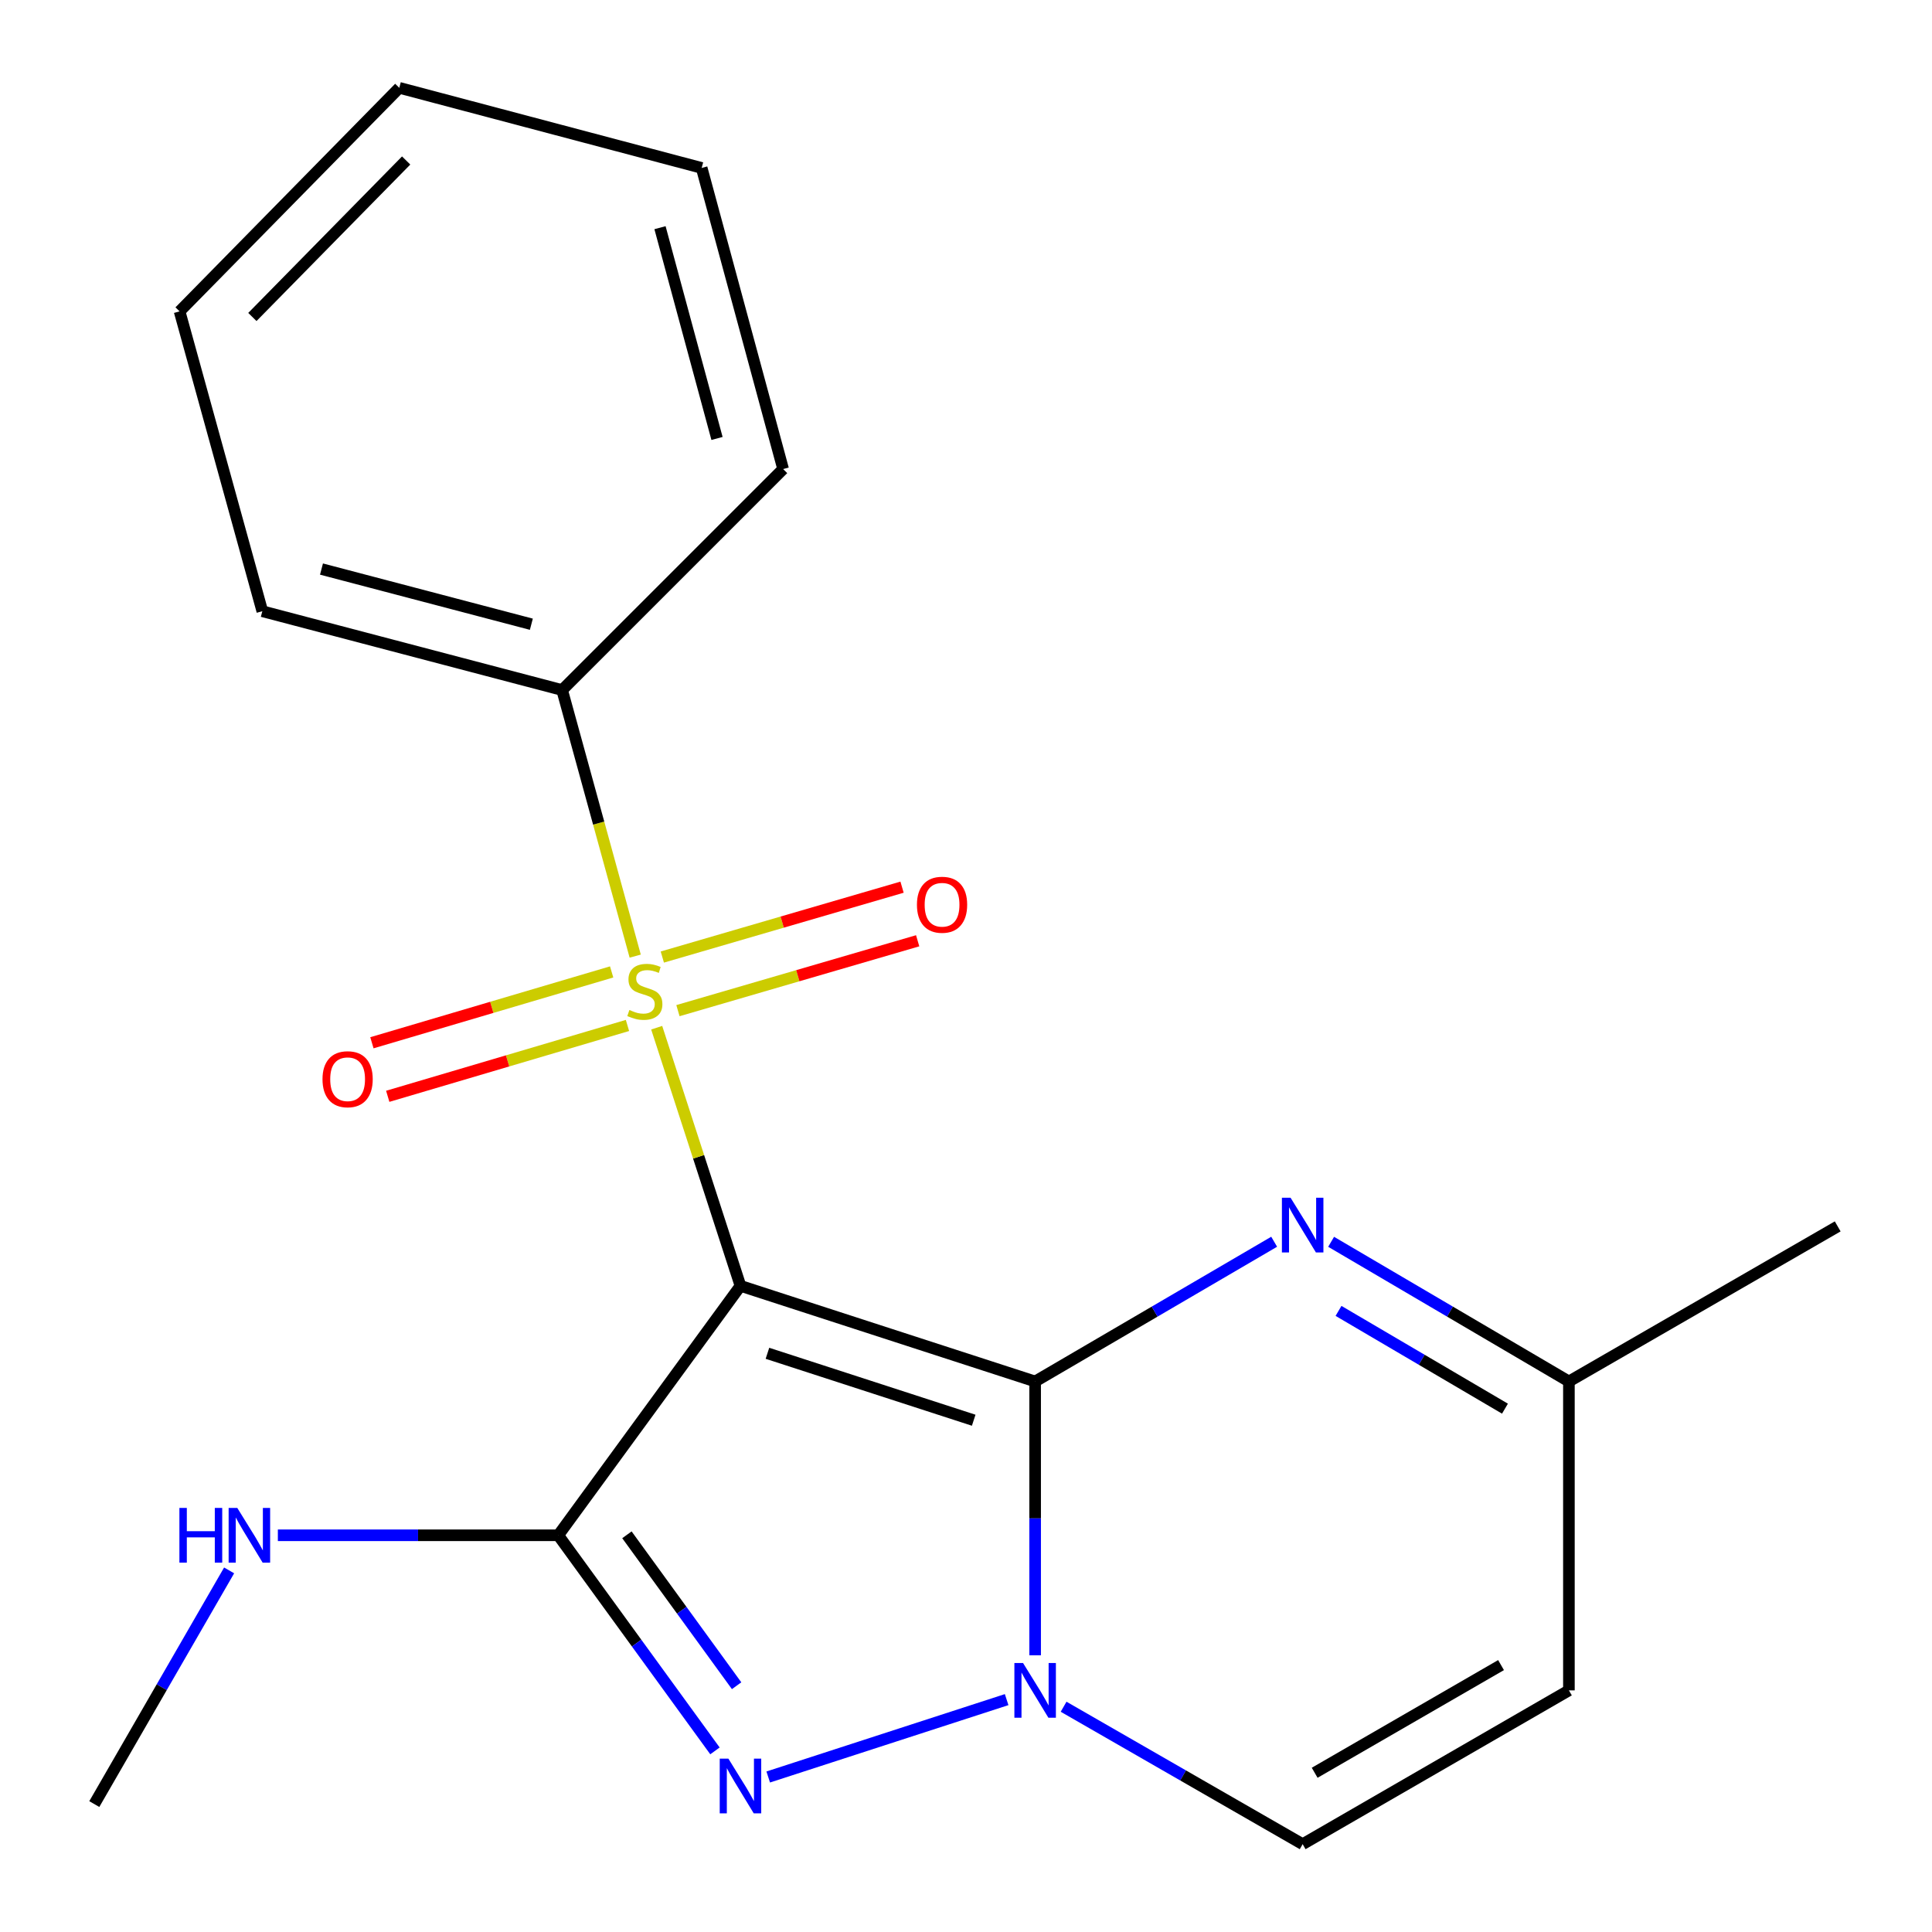 <?xml version='1.0' encoding='iso-8859-1'?>
<svg version='1.1' baseProfile='full'
              xmlns='http://www.w3.org/2000/svg'
                      xmlns:rdkit='http://www.rdkit.org/xml'
                      xmlns:xlink='http://www.w3.org/1999/xlink'
                  xml:space='preserve'
width='1000px' height='1000px' viewBox='0 0 1000 1000'>
<!-- END OF HEADER -->
<rect style='opacity:1.0;fill:#FFFFFF;stroke:none' width='1000' height='1000' x='0' y='0'> </rect>
<path class='bond-0' d='M 535.785,715.047 L 383.269,665.552' style='fill:none;fill-rule:evenodd;stroke:#000000;stroke-width:6px;stroke-linecap:butt;stroke-linejoin:miter;stroke-opacity:1' />
<path class='bond-0' d='M 503.988,735.11 L 397.226,700.463' style='fill:none;fill-rule:evenodd;stroke:#000000;stroke-width:6px;stroke-linecap:butt;stroke-linejoin:miter;stroke-opacity:1' />
<path class='bond-3' d='M 535.785,715.047 L 535.785,785.911' style='fill:none;fill-rule:evenodd;stroke:#000000;stroke-width:6px;stroke-linecap:butt;stroke-linejoin:miter;stroke-opacity:1' />
<path class='bond-3' d='M 535.785,785.911 L 535.785,856.775' style='fill:none;fill-rule:evenodd;stroke:#0000FF;stroke-width:6px;stroke-linecap:butt;stroke-linejoin:miter;stroke-opacity:1' />
<path class='bond-5' d='M 535.785,715.047 L 597.644,678.886' style='fill:none;fill-rule:evenodd;stroke:#000000;stroke-width:6px;stroke-linecap:butt;stroke-linejoin:miter;stroke-opacity:1' />
<path class='bond-5' d='M 597.644,678.886 L 659.504,642.724' style='fill:none;fill-rule:evenodd;stroke:#0000FF;stroke-width:6px;stroke-linecap:butt;stroke-linejoin:miter;stroke-opacity:1' />
<path class='bond-1' d='M 383.269,665.552 L 361.587,598.746' style='fill:none;fill-rule:evenodd;stroke:#000000;stroke-width:6px;stroke-linecap:butt;stroke-linejoin:miter;stroke-opacity:1' />
<path class='bond-1' d='M 361.587,598.746 L 339.904,531.94' style='fill:none;fill-rule:evenodd;stroke:#CCCC00;stroke-width:6px;stroke-linecap:butt;stroke-linejoin:miter;stroke-opacity:1' />
<path class='bond-2' d='M 383.269,665.552 L 288.95,794.661' style='fill:none;fill-rule:evenodd;stroke:#000000;stroke-width:6px;stroke-linecap:butt;stroke-linejoin:miter;stroke-opacity:1' />
<path class='bond-9' d='M 316.588,503.064 L 254.544,521.4' style='fill:none;fill-rule:evenodd;stroke:#CCCC00;stroke-width:6px;stroke-linecap:butt;stroke-linejoin:miter;stroke-opacity:1' />
<path class='bond-9' d='M 254.544,521.4 L 192.5,539.735' style='fill:none;fill-rule:evenodd;stroke:#FF0000;stroke-width:6px;stroke-linecap:butt;stroke-linejoin:miter;stroke-opacity:1' />
<path class='bond-9' d='M 324.778,530.777 L 262.734,549.113' style='fill:none;fill-rule:evenodd;stroke:#CCCC00;stroke-width:6px;stroke-linecap:butt;stroke-linejoin:miter;stroke-opacity:1' />
<path class='bond-9' d='M 262.734,549.113 L 200.69,567.448' style='fill:none;fill-rule:evenodd;stroke:#FF0000;stroke-width:6px;stroke-linecap:butt;stroke-linejoin:miter;stroke-opacity:1' />
<path class='bond-10' d='M 350.903,523.109 L 412.944,505.026' style='fill:none;fill-rule:evenodd;stroke:#CCCC00;stroke-width:6px;stroke-linecap:butt;stroke-linejoin:miter;stroke-opacity:1' />
<path class='bond-10' d='M 412.944,505.026 L 474.984,486.942' style='fill:none;fill-rule:evenodd;stroke:#FF0000;stroke-width:6px;stroke-linecap:butt;stroke-linejoin:miter;stroke-opacity:1' />
<path class='bond-10' d='M 342.816,495.366 L 404.857,477.282' style='fill:none;fill-rule:evenodd;stroke:#CCCC00;stroke-width:6px;stroke-linecap:butt;stroke-linejoin:miter;stroke-opacity:1' />
<path class='bond-10' d='M 404.857,477.282 L 466.898,459.198' style='fill:none;fill-rule:evenodd;stroke:#FF0000;stroke-width:6px;stroke-linecap:butt;stroke-linejoin:miter;stroke-opacity:1' />
<path class='bond-11' d='M 328.785,494.891 L 309.871,426.028' style='fill:none;fill-rule:evenodd;stroke:#CCCC00;stroke-width:6px;stroke-linecap:butt;stroke-linejoin:miter;stroke-opacity:1' />
<path class='bond-11' d='M 309.871,426.028 L 290.957,357.165' style='fill:none;fill-rule:evenodd;stroke:#000000;stroke-width:6px;stroke-linecap:butt;stroke-linejoin:miter;stroke-opacity:1' />
<path class='bond-12' d='M 288.95,794.661 L 216.384,794.661' style='fill:none;fill-rule:evenodd;stroke:#000000;stroke-width:6px;stroke-linecap:butt;stroke-linejoin:miter;stroke-opacity:1' />
<path class='bond-12' d='M 216.384,794.661 L 143.818,794.661' style='fill:none;fill-rule:evenodd;stroke:#0000FF;stroke-width:6px;stroke-linecap:butt;stroke-linejoin:miter;stroke-opacity:1' />
<path class='bond-20' d='M 288.95,794.661 L 329.506,850.459' style='fill:none;fill-rule:evenodd;stroke:#000000;stroke-width:6px;stroke-linecap:butt;stroke-linejoin:miter;stroke-opacity:1' />
<path class='bond-20' d='M 329.506,850.459 L 370.062,906.257' style='fill:none;fill-rule:evenodd;stroke:#0000FF;stroke-width:6px;stroke-linecap:butt;stroke-linejoin:miter;stroke-opacity:1' />
<path class='bond-20' d='M 324.492,794.41 L 352.882,833.469' style='fill:none;fill-rule:evenodd;stroke:#000000;stroke-width:6px;stroke-linecap:butt;stroke-linejoin:miter;stroke-opacity:1' />
<path class='bond-20' d='M 352.882,833.469 L 381.271,872.527' style='fill:none;fill-rule:evenodd;stroke:#0000FF;stroke-width:6px;stroke-linecap:butt;stroke-linejoin:miter;stroke-opacity:1' />
<path class='bond-4' d='M 521.036,879.718 L 397.63,919.767' style='fill:none;fill-rule:evenodd;stroke:#0000FF;stroke-width:6px;stroke-linecap:butt;stroke-linejoin:miter;stroke-opacity:1' />
<path class='bond-6' d='M 550.518,883.403 L 612.386,918.974' style='fill:none;fill-rule:evenodd;stroke:#0000FF;stroke-width:6px;stroke-linecap:butt;stroke-linejoin:miter;stroke-opacity:1' />
<path class='bond-6' d='M 612.386,918.974 L 674.253,954.545' style='fill:none;fill-rule:evenodd;stroke:#000000;stroke-width:6px;stroke-linecap:butt;stroke-linejoin:miter;stroke-opacity:1' />
<path class='bond-8' d='M 688.989,642.757 L 750.526,678.902' style='fill:none;fill-rule:evenodd;stroke:#0000FF;stroke-width:6px;stroke-linecap:butt;stroke-linejoin:miter;stroke-opacity:1' />
<path class='bond-8' d='M 750.526,678.902 L 812.064,715.047' style='fill:none;fill-rule:evenodd;stroke:#000000;stroke-width:6px;stroke-linecap:butt;stroke-linejoin:miter;stroke-opacity:1' />
<path class='bond-8' d='M 692.814,678.518 L 735.891,703.819' style='fill:none;fill-rule:evenodd;stroke:#0000FF;stroke-width:6px;stroke-linecap:butt;stroke-linejoin:miter;stroke-opacity:1' />
<path class='bond-8' d='M 735.891,703.819 L 778.967,729.121' style='fill:none;fill-rule:evenodd;stroke:#000000;stroke-width:6px;stroke-linecap:butt;stroke-linejoin:miter;stroke-opacity:1' />
<path class='bond-21' d='M 674.253,954.545 L 812.064,874.932' style='fill:none;fill-rule:evenodd;stroke:#000000;stroke-width:6px;stroke-linecap:butt;stroke-linejoin:miter;stroke-opacity:1' />
<path class='bond-21' d='M 680.469,917.581 L 776.937,861.852' style='fill:none;fill-rule:evenodd;stroke:#000000;stroke-width:6px;stroke-linecap:butt;stroke-linejoin:miter;stroke-opacity:1' />
<path class='bond-7' d='M 812.064,874.932 L 812.064,715.047' style='fill:none;fill-rule:evenodd;stroke:#000000;stroke-width:6px;stroke-linecap:butt;stroke-linejoin:miter;stroke-opacity:1' />
<path class='bond-13' d='M 812.064,715.047 L 951.19,634.776' style='fill:none;fill-rule:evenodd;stroke:#000000;stroke-width:6px;stroke-linecap:butt;stroke-linejoin:miter;stroke-opacity:1' />
<path class='bond-14' d='M 290.957,357.165 L 135.776,316.371' style='fill:none;fill-rule:evenodd;stroke:#000000;stroke-width:6px;stroke-linecap:butt;stroke-linejoin:miter;stroke-opacity:1' />
<path class='bond-14' d='M 275.027,323.098 L 166.4,294.542' style='fill:none;fill-rule:evenodd;stroke:#000000;stroke-width:6px;stroke-linecap:butt;stroke-linejoin:miter;stroke-opacity:1' />
<path class='bond-15' d='M 290.957,357.165 L 405.344,242.778' style='fill:none;fill-rule:evenodd;stroke:#000000;stroke-width:6px;stroke-linecap:butt;stroke-linejoin:miter;stroke-opacity:1' />
<path class='bond-16' d='M 118.595,812.836 L 83.702,873.312' style='fill:none;fill-rule:evenodd;stroke:#0000FF;stroke-width:6px;stroke-linecap:butt;stroke-linejoin:miter;stroke-opacity:1' />
<path class='bond-16' d='M 83.702,873.312 L 48.81,933.787' style='fill:none;fill-rule:evenodd;stroke:#000000;stroke-width:6px;stroke-linecap:butt;stroke-linejoin:miter;stroke-opacity:1' />
<path class='bond-18' d='M 135.776,316.371 L 92.959,161.174' style='fill:none;fill-rule:evenodd;stroke:#000000;stroke-width:6px;stroke-linecap:butt;stroke-linejoin:miter;stroke-opacity:1' />
<path class='bond-17' d='M 405.344,242.778 L 363.185,86.923' style='fill:none;fill-rule:evenodd;stroke:#000000;stroke-width:6px;stroke-linecap:butt;stroke-linejoin:miter;stroke-opacity:1' />
<path class='bond-17' d='M 371.125,226.945 L 341.614,117.847' style='fill:none;fill-rule:evenodd;stroke:#000000;stroke-width:6px;stroke-linecap:butt;stroke-linejoin:miter;stroke-opacity:1' />
<path class='bond-19' d='M 363.185,86.923 L 206.672,45.455' style='fill:none;fill-rule:evenodd;stroke:#000000;stroke-width:6px;stroke-linecap:butt;stroke-linejoin:miter;stroke-opacity:1' />
<path class='bond-22' d='M 92.959,161.174 L 206.672,45.455' style='fill:none;fill-rule:evenodd;stroke:#000000;stroke-width:6px;stroke-linecap:butt;stroke-linejoin:miter;stroke-opacity:1' />
<path class='bond-22' d='M 130.628,164.07 L 210.227,83.067' style='fill:none;fill-rule:evenodd;stroke:#000000;stroke-width:6px;stroke-linecap:butt;stroke-linejoin:miter;stroke-opacity:1' />
<path  class='atom-2' d='M 325.774 522.772
Q 326.094 522.892, 327.414 523.452
Q 328.734 524.012, 330.174 524.372
Q 331.654 524.692, 333.094 524.692
Q 335.774 524.692, 337.334 523.412
Q 338.894 522.092, 338.894 519.812
Q 338.894 518.252, 338.094 517.292
Q 337.334 516.332, 336.134 515.812
Q 334.934 515.292, 332.934 514.692
Q 330.414 513.932, 328.894 513.212
Q 327.414 512.492, 326.334 510.972
Q 325.294 509.452, 325.294 506.892
Q 325.294 503.332, 327.694 501.132
Q 330.134 498.932, 334.934 498.932
Q 338.214 498.932, 341.934 500.492
L 341.014 503.572
Q 337.614 502.172, 335.054 502.172
Q 332.294 502.172, 330.774 503.332
Q 329.254 504.452, 329.294 506.412
Q 329.294 507.932, 330.054 508.852
Q 330.854 509.772, 331.974 510.292
Q 333.134 510.812, 335.054 511.412
Q 337.614 512.212, 339.134 513.012
Q 340.654 513.812, 341.734 515.452
Q 342.854 517.052, 342.854 519.812
Q 342.854 523.732, 340.214 525.852
Q 337.614 527.932, 333.254 527.932
Q 330.734 527.932, 328.814 527.372
Q 326.934 526.852, 324.694 525.932
L 325.774 522.772
' fill='#CCCC00'/>
<path  class='atom-4' d='M 529.525 860.772
L 538.805 875.772
Q 539.725 877.252, 541.205 879.932
Q 542.685 882.612, 542.765 882.772
L 542.765 860.772
L 546.525 860.772
L 546.525 889.092
L 542.645 889.092
L 532.685 872.692
Q 531.525 870.772, 530.285 868.572
Q 529.085 866.372, 528.725 865.692
L 528.725 889.092
L 525.045 889.092
L 525.045 860.772
L 529.525 860.772
' fill='#0000FF'/>
<path  class='atom-5' d='M 377.009 910.268
L 386.289 925.268
Q 387.209 926.748, 388.689 929.428
Q 390.169 932.108, 390.249 932.268
L 390.249 910.268
L 394.009 910.268
L 394.009 938.588
L 390.129 938.588
L 380.169 922.188
Q 379.009 920.268, 377.769 918.068
Q 376.569 915.868, 376.209 915.188
L 376.209 938.588
L 372.529 938.588
L 372.529 910.268
L 377.009 910.268
' fill='#0000FF'/>
<path  class='atom-6' d='M 667.993 619.942
L 677.273 634.942
Q 678.193 636.422, 679.673 639.102
Q 681.153 641.782, 681.233 641.942
L 681.233 619.942
L 684.993 619.942
L 684.993 648.262
L 681.113 648.262
L 671.153 631.862
Q 669.993 629.942, 668.753 627.742
Q 667.553 625.542, 667.193 624.862
L 667.193 648.262
L 663.513 648.262
L 663.513 619.942
L 667.993 619.942
' fill='#0000FF'/>
<path  class='atom-10' d='M 166.925 558.598
Q 166.925 551.798, 170.285 547.998
Q 173.645 544.198, 179.925 544.198
Q 186.205 544.198, 189.565 547.998
Q 192.925 551.798, 192.925 558.598
Q 192.925 565.478, 189.525 569.398
Q 186.125 573.278, 179.925 573.278
Q 173.685 573.278, 170.285 569.398
Q 166.925 565.518, 166.925 558.598
M 179.925 570.078
Q 184.245 570.078, 186.565 567.198
Q 188.925 564.278, 188.925 558.598
Q 188.925 553.038, 186.565 550.238
Q 184.245 547.398, 179.925 547.398
Q 175.605 547.398, 173.245 550.198
Q 170.925 552.998, 170.925 558.598
Q 170.925 564.318, 173.245 567.198
Q 175.605 570.078, 179.925 570.078
' fill='#FF0000'/>
<path  class='atom-11' d='M 474.606 468.292
Q 474.606 461.492, 477.966 457.692
Q 481.326 453.892, 487.606 453.892
Q 493.886 453.892, 497.246 457.692
Q 500.606 461.492, 500.606 468.292
Q 500.606 475.172, 497.206 479.092
Q 493.806 482.972, 487.606 482.972
Q 481.366 482.972, 477.966 479.092
Q 474.606 475.212, 474.606 468.292
M 487.606 479.772
Q 491.926 479.772, 494.246 476.892
Q 496.606 473.972, 496.606 468.292
Q 496.606 462.732, 494.246 459.932
Q 491.926 457.092, 487.606 457.092
Q 483.286 457.092, 480.926 459.892
Q 478.606 462.692, 478.606 468.292
Q 478.606 474.012, 480.926 476.892
Q 483.286 479.772, 487.606 479.772
' fill='#FF0000'/>
<path  class='atom-13' d='M 92.861 780.501
L 96.701 780.501
L 96.701 792.541
L 111.181 792.541
L 111.181 780.501
L 115.021 780.501
L 115.021 808.821
L 111.181 808.821
L 111.181 795.741
L 96.701 795.741
L 96.701 808.821
L 92.861 808.821
L 92.861 780.501
' fill='#0000FF'/>
<path  class='atom-13' d='M 122.821 780.501
L 132.101 795.501
Q 133.021 796.981, 134.501 799.661
Q 135.981 802.341, 136.061 802.501
L 136.061 780.501
L 139.821 780.501
L 139.821 808.821
L 135.941 808.821
L 125.981 792.421
Q 124.821 790.501, 123.581 788.301
Q 122.381 786.101, 122.021 785.421
L 122.021 808.821
L 118.341 808.821
L 118.341 780.501
L 122.821 780.501
' fill='#0000FF'/>
</svg>
